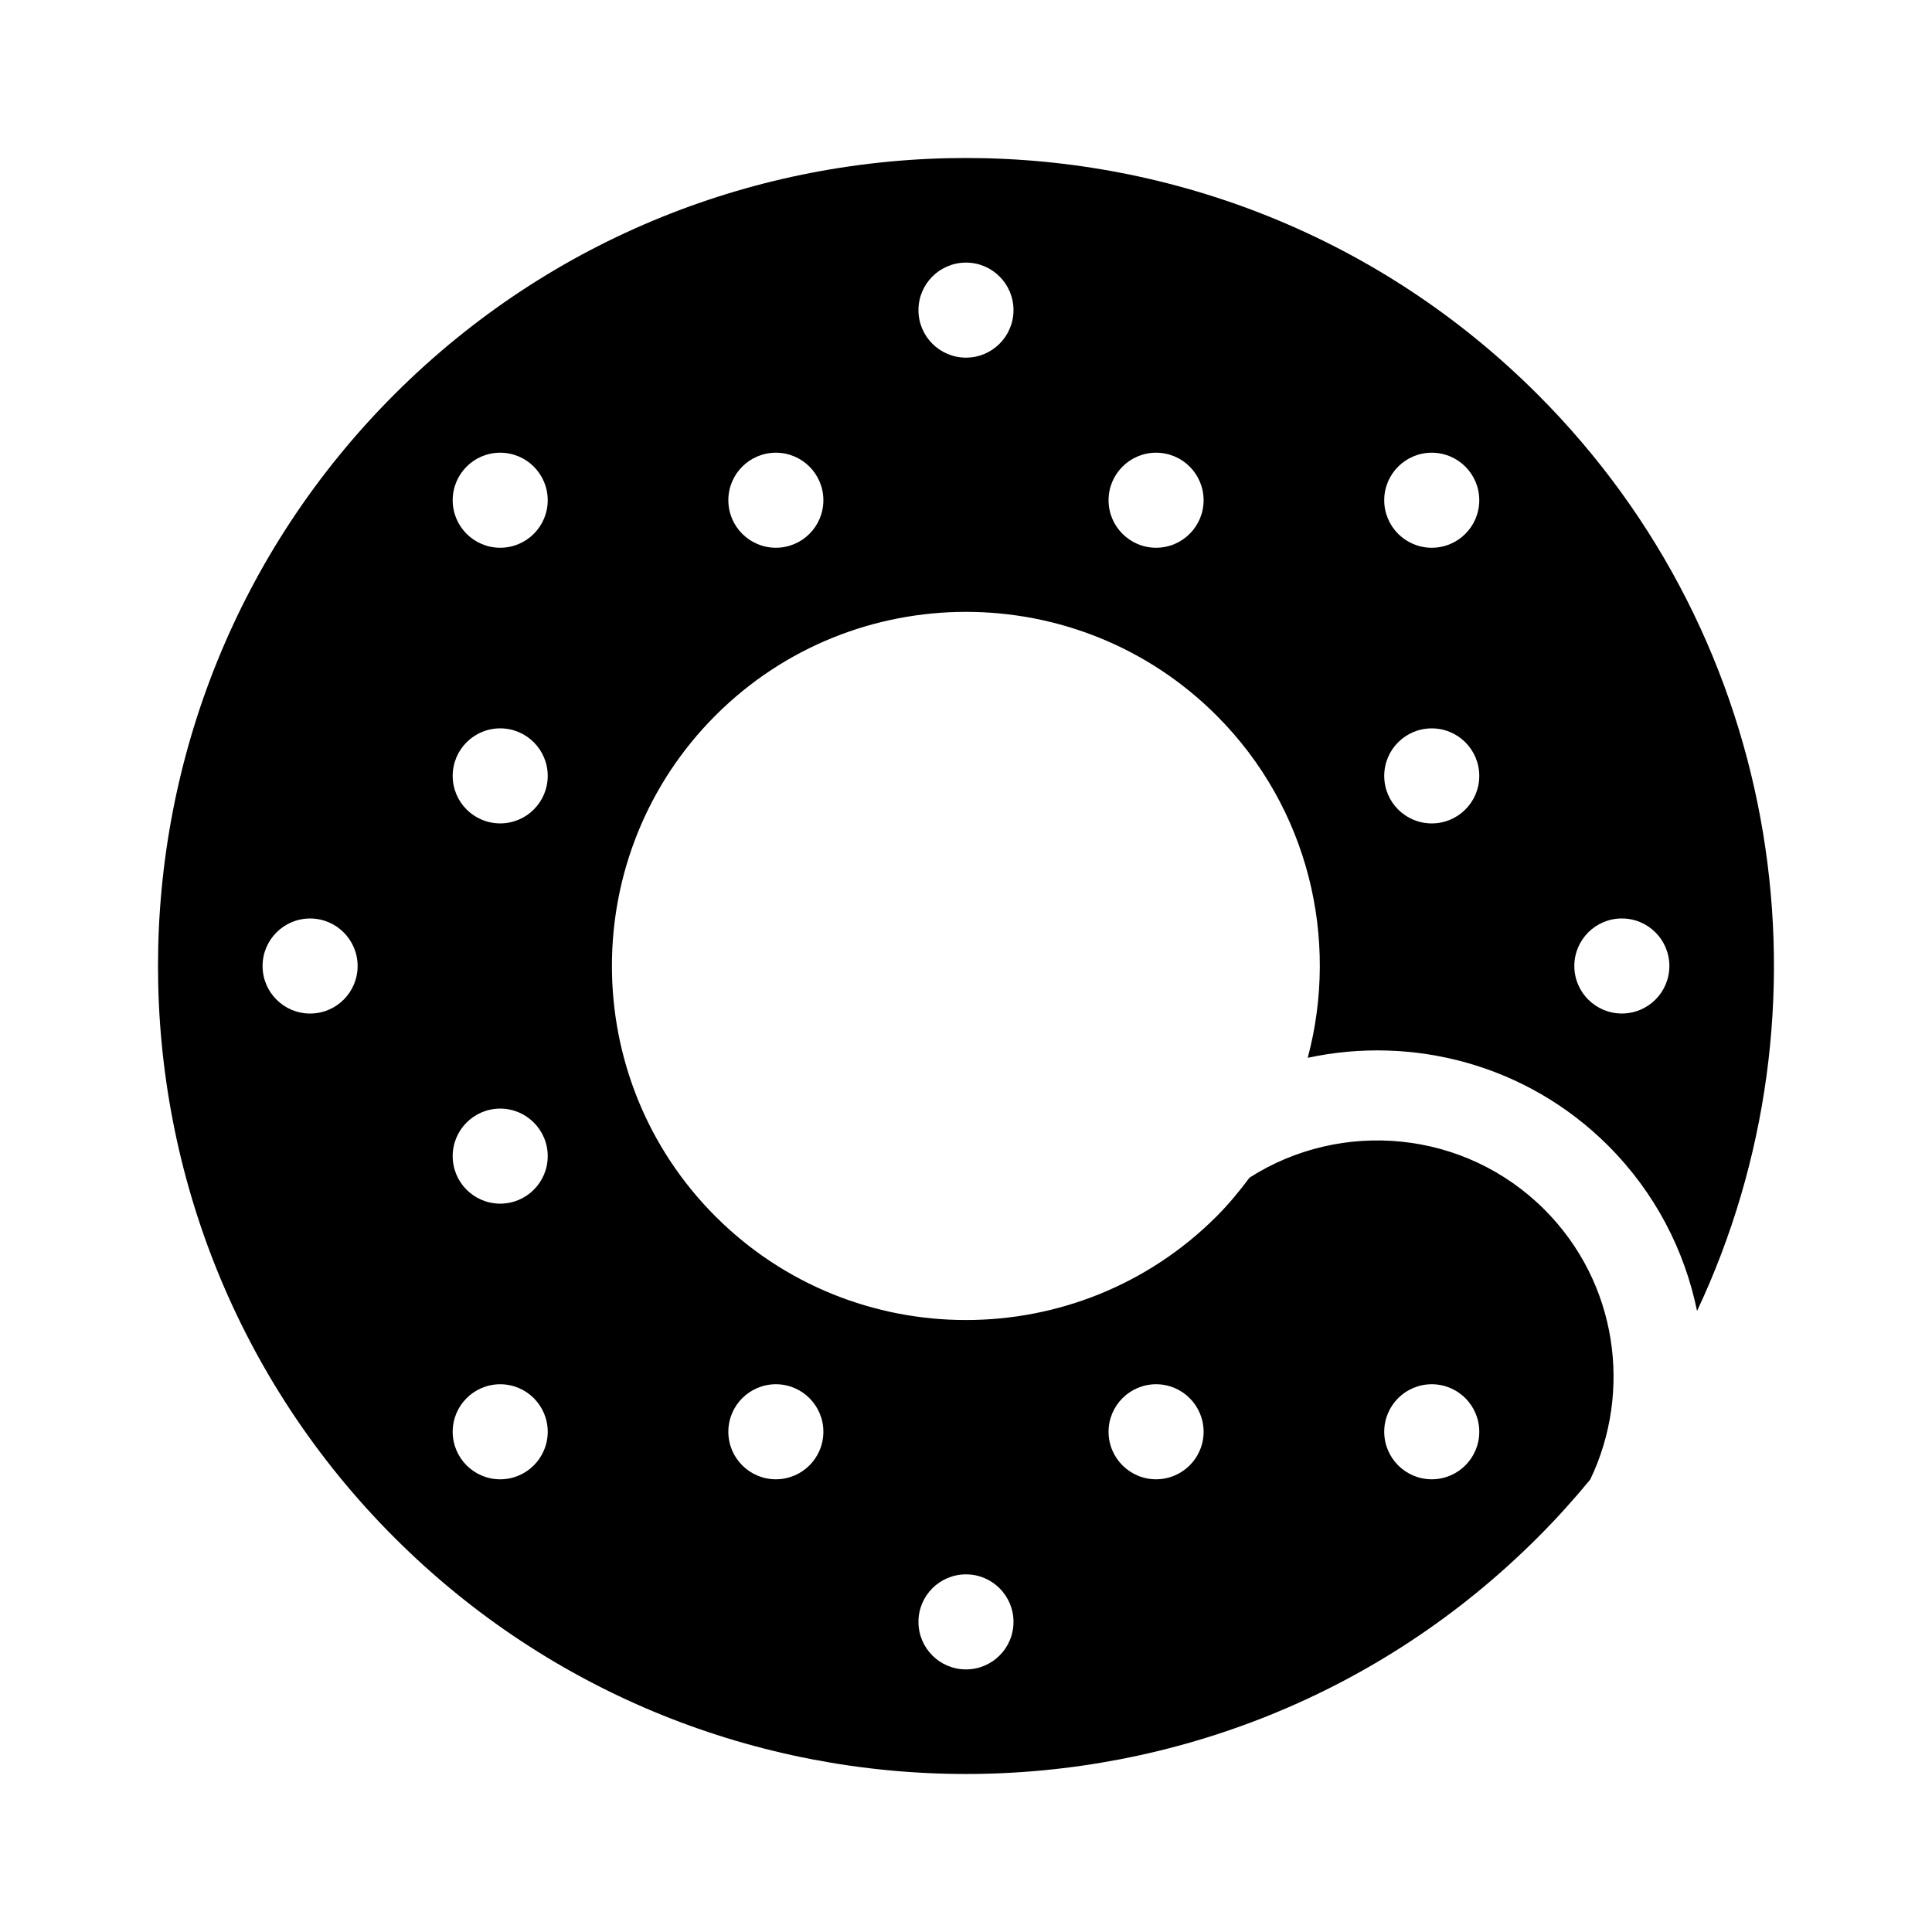 <?xml version="1.0" encoding="UTF-8"?>
<!-- Uploaded to: ICON Repo, www.svgrepo.com, Generator: ICON Repo Mixer Tools -->
<svg fill="#000000" width="800px" height="800px" version="1.1" viewBox="144 144 512 512" xmlns="http://www.w3.org/2000/svg">
 <path d="m570.21 447.65c12.426 12.43 20.238 27.715 23.527 43.766 37.398-79.457 23.332-177.32-42.258-242.9-83.523-83.527-219.43-83.527-302.96 0s-83.527 219.43 0 302.96 219.44 83.531 302.96 0c4.953-4.941 9.582-10.086 13.949-15.383 11.195-23.34 7.199-52.211-12.125-71.535-21.195-21.195-53.883-24-78.168-8.469-2.66 3.566-5.516 7.039-8.75 10.281-36.605 36.602-96.164 36.602-132.77 0-36.602-36.605-36.602-96.164 0-132.77 36.602-36.602 96.156-36.602 132.77 0 24.535 24.539 32.543 59.383 24.18 90.727 27.828-5.988 58.059 1.73 79.645 23.316zm3.598-60.246c6.961 0 12.594 5.644 12.594 12.594 0 6.957-5.633 12.594-12.594 12.594-6.957 0-12.594-5.637-12.594-12.594 0-6.949 5.637-12.594 12.594-12.594zm-50.379-123.43c6.961 0 12.594 5.644 12.594 12.594 0 6.957-5.633 12.594-12.594 12.594-6.957 0-12.594-5.637-12.594-12.594-0.004-6.949 5.633-12.594 12.594-12.594zm0 73.055c6.961 0 12.594 5.644 12.594 12.594 0 6.957-5.633 12.594-12.594 12.594-6.957 0-12.594-5.637-12.594-12.594-0.004-6.953 5.633-12.594 12.594-12.594zm-297.25 75.57c-6.961 0-12.594-5.637-12.594-12.594 0-6.953 5.633-12.594 12.594-12.594 6.957 0 12.594 5.644 12.594 12.594 0.004 6.957-5.637 12.594-12.594 12.594zm297.25 98.242c6.961 0 12.594 5.637 12.594 12.594 0 6.949-5.633 12.594-12.594 12.594-6.957 0-12.594-5.648-12.594-12.594-0.004-6.957 5.633-12.594 12.594-12.594zm-73.055 0c6.957 0 12.594 5.637 12.594 12.594 0 6.961-5.637 12.594-12.594 12.594-6.949 0-12.594-5.633-12.594-12.594 0-6.957 5.648-12.594 12.594-12.594zm-50.379 50.383c6.957 0 12.594 5.637 12.594 12.594 0 6.961-5.637 12.594-12.594 12.594-6.953 0-12.594-5.633-12.594-12.594-0.004-6.957 5.641-12.594 12.594-12.594zm-50.383-50.383c6.957 0 12.594 5.637 12.594 12.594 0 6.961-5.637 12.594-12.594 12.594-6.953 0-12.594-5.633-12.594-12.594 0-6.957 5.641-12.594 12.594-12.594zm-73.051 25.191c-6.961 0-12.594-5.648-12.594-12.594 0-6.957 5.633-12.594 12.594-12.594 6.957 0 12.594 5.637 12.594 12.594 0 6.945-5.637 12.594-12.594 12.594zm0-73.051c-6.961 0-12.594-5.637-12.594-12.594 0-6.949 5.633-12.594 12.594-12.594 6.957 0 12.594 5.648 12.594 12.594 0 6.953-5.637 12.594-12.594 12.594zm0-100.77c-6.961 0-12.594-5.637-12.594-12.594 0-6.953 5.633-12.594 12.594-12.594 6.957 0 12.594 5.644 12.594 12.594 0 6.957-5.637 12.594-12.594 12.594zm0-73.051c-6.961 0-12.594-5.637-12.594-12.594 0-6.953 5.633-12.594 12.594-12.594 6.957 0 12.594 5.644 12.594 12.594 0 6.957-5.637 12.594-12.594 12.594zm73.051 0c-6.953 0-12.594-5.637-12.594-12.594 0-6.957 5.644-12.594 12.594-12.594 6.957 0 12.594 5.637 12.594 12.594 0 6.957-5.637 12.594-12.594 12.594zm50.383-50.379c-6.953 0-12.594-5.637-12.594-12.594s5.644-12.594 12.594-12.594c6.957 0 12.594 5.637 12.594 12.594 0 6.953-5.637 12.594-12.594 12.594zm50.379 50.379c-6.949 0-12.594-5.637-12.594-12.594 0-6.957 5.648-12.594 12.594-12.594 6.957 0 12.594 5.637 12.594 12.594 0.004 6.957-5.637 12.594-12.594 12.594z"/>
</svg>